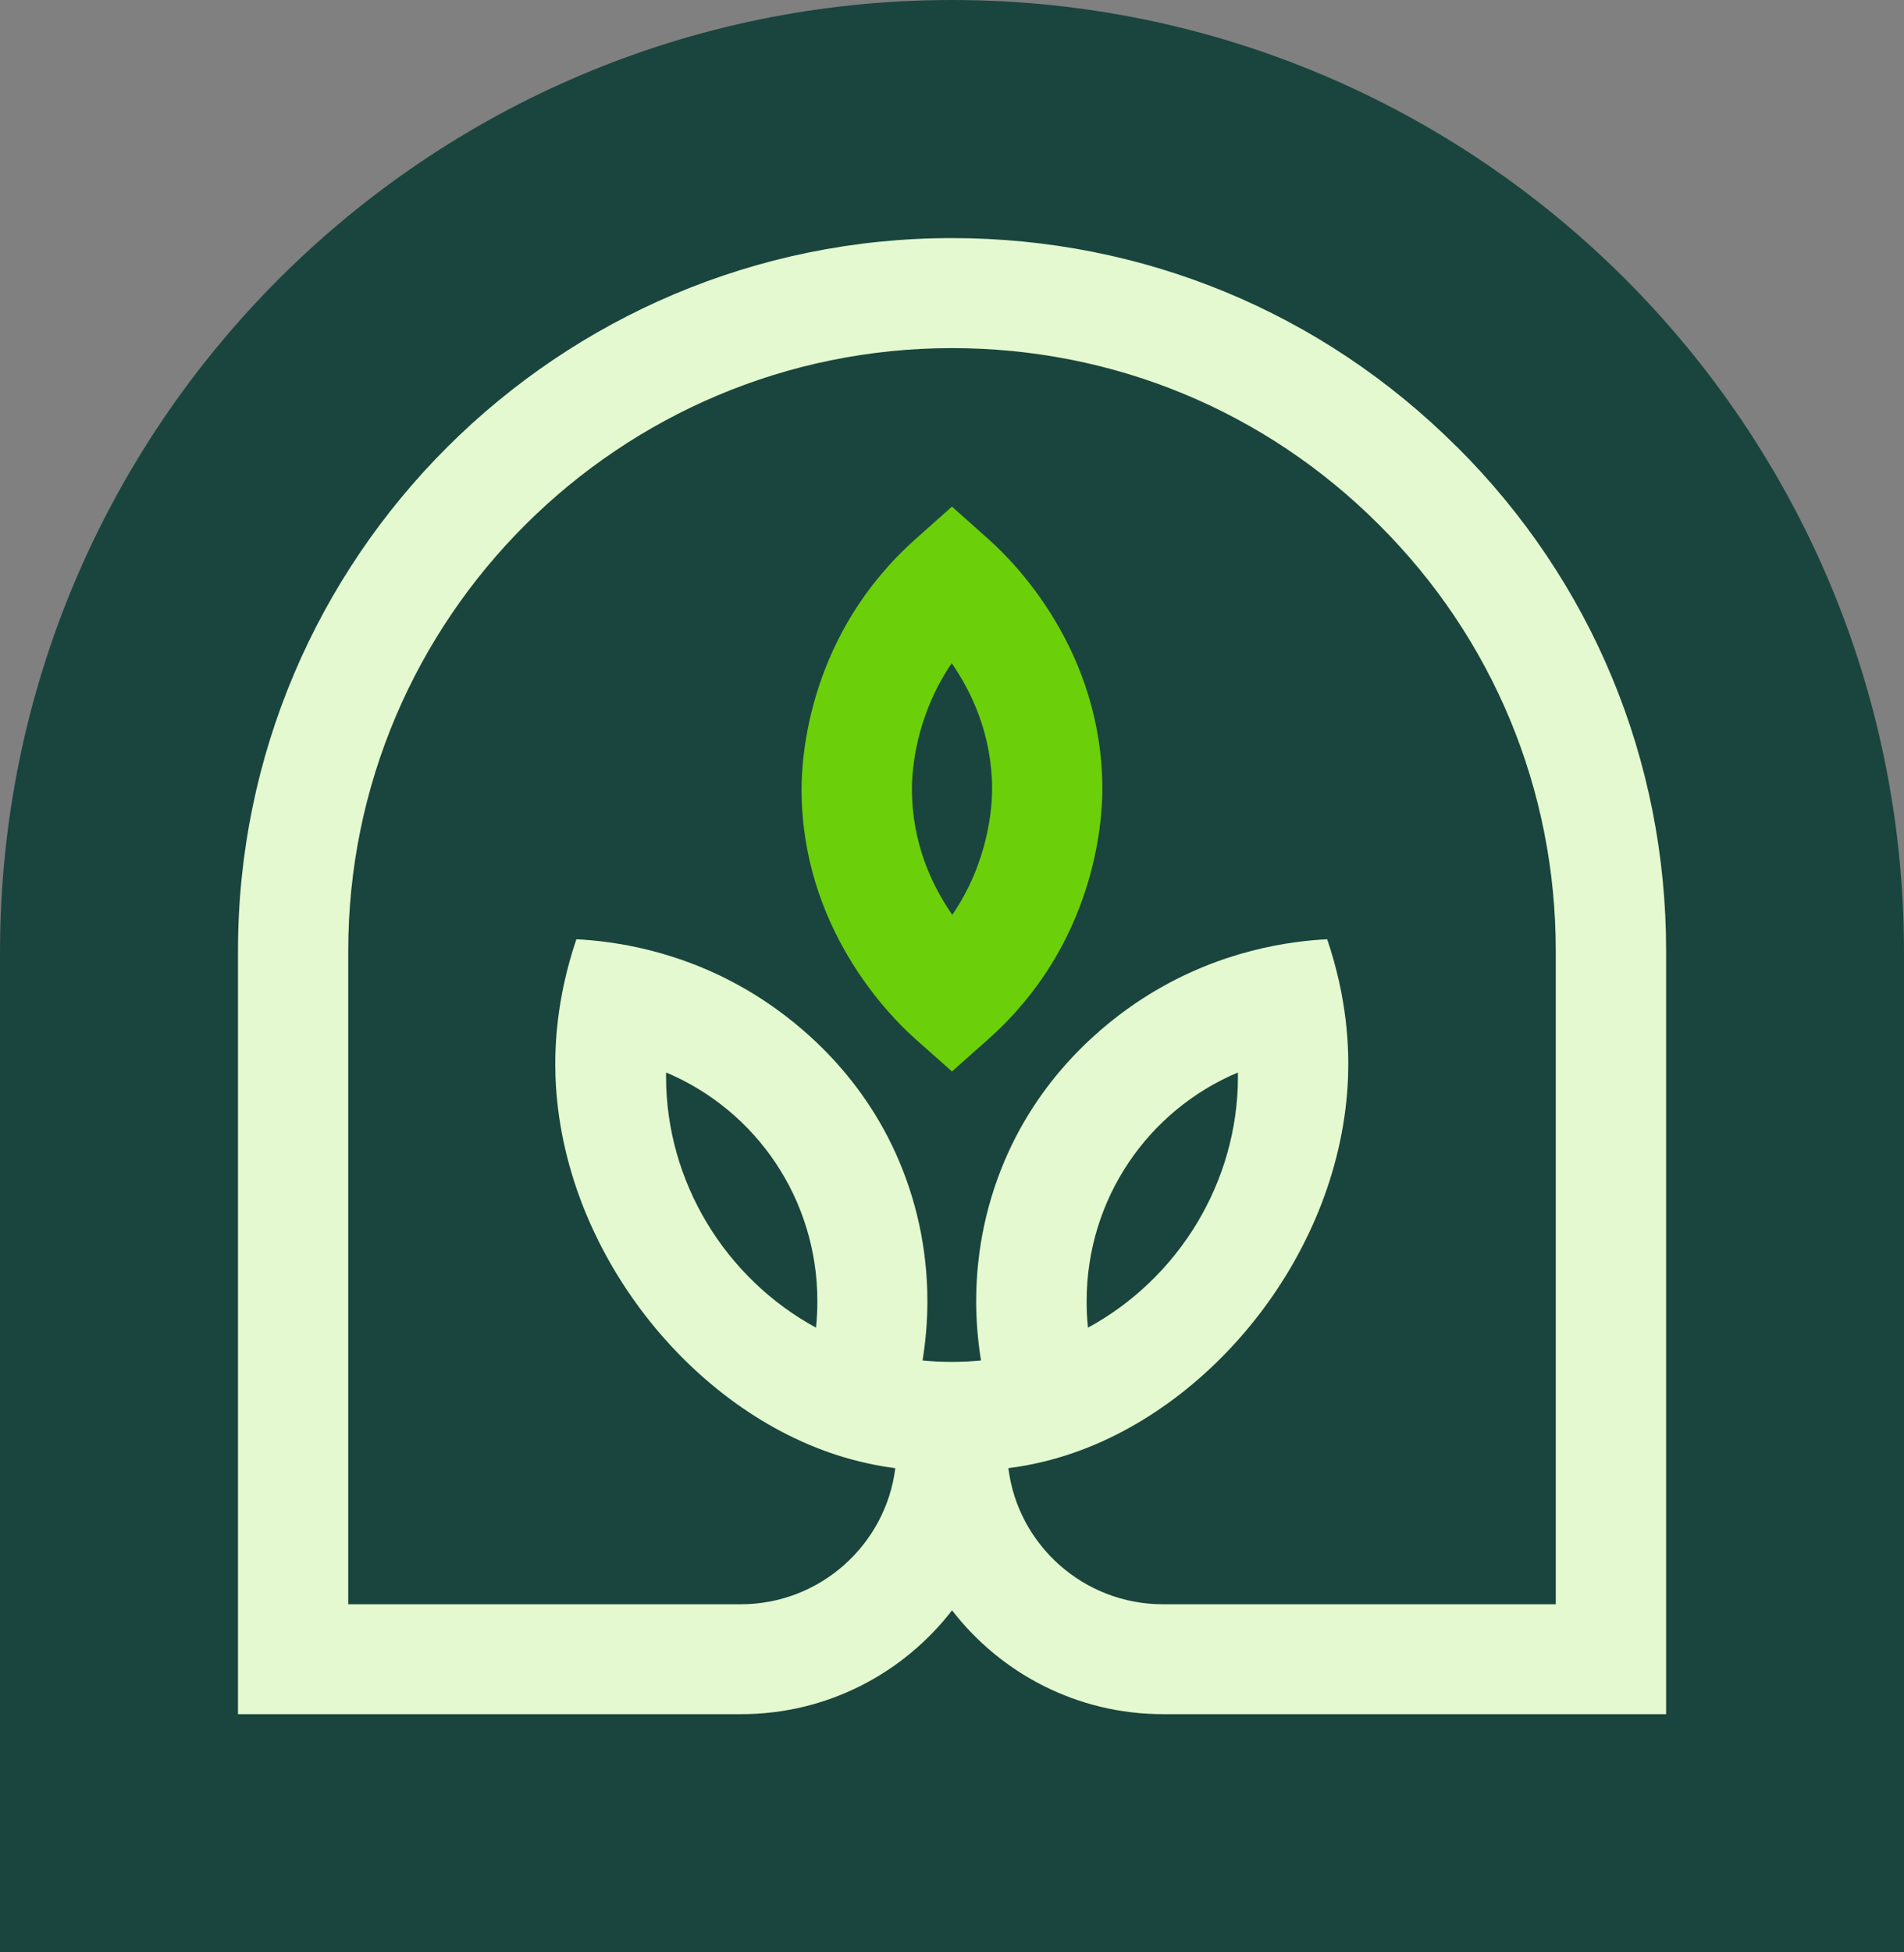 <svg width="80" height="82" viewBox="0 0 80 82" fill="none" xmlns="http://www.w3.org/2000/svg">
<rect x="0" y="0" width="80" height="82" fill="#808080" stroke="none"/>
<path d="M0 40C0 17.909 17.909 0 40 0C62.091 0 80 17.909 80 40V82H0V40Z" fill="#1A453E"/>
<g clip-path="url(#clip0_390_6153)">
<path d="M61.212 18.768C55.548 13.112 48.018 10 39.998 10C23.458 10 10 23.422 10 39.928L10 71.995H31.139C34.744 71.995 37.957 70.284 40.002 67.632C42.047 70.284 45.261 71.995 48.866 71.995H70.005V39.928C70.005 31.927 66.885 24.409 61.217 18.768H61.212ZM65.368 67.379H48.861C45.525 67.379 42.764 64.878 42.368 61.662C42.787 61.61 43.579 61.488 44.526 61.206C50.892 59.316 56.372 52.546 56.641 45.226C56.683 44.014 56.617 41.968 55.764 39.449C54.271 39.524 51.335 39.886 48.291 41.762C46.896 42.622 44.036 44.691 42.34 48.456C41.487 50.351 41.016 52.447 41.016 54.648C41.016 55.484 41.086 56.317 41.218 57.139C40.403 57.219 39.578 57.219 38.763 57.139C38.895 56.321 38.966 55.489 38.966 54.648C38.966 52.447 38.495 50.351 37.642 48.456C35.945 44.691 33.085 42.622 31.69 41.762C28.646 39.886 25.71 39.524 24.217 39.449C23.368 41.964 23.298 44.009 23.34 45.226C23.609 52.551 29.098 59.316 35.465 61.206C36.412 61.488 37.199 61.61 37.618 61.662C37.218 64.878 34.456 67.379 31.125 67.379H14.632L14.632 39.933C14.632 25.975 26.012 14.621 40.002 14.621C46.783 14.621 53.149 17.249 57.937 22.035C62.729 26.807 65.368 33.163 65.368 39.928V67.374V67.379ZM45.657 54.648C45.657 50.37 48.22 46.642 52.014 45.043V45.222C52.014 49.65 49.516 53.693 45.714 55.762C45.671 55.391 45.657 55.024 45.657 54.648ZM34.343 54.648C34.343 55.024 34.324 55.391 34.286 55.762C30.484 53.693 27.986 49.65 27.986 45.222V45.043C31.78 46.642 34.343 50.37 34.343 54.648Z" fill="#E4F9CF"/>
<path d="M41.539 22.651L39.998 21.278L38.457 22.651C34.027 26.6 33.679 31.677 33.679 33.144C33.679 38.931 37.331 42.636 38.457 43.633L39.998 45.001L41.539 43.633C45.968 39.684 46.317 34.606 46.317 33.144C46.317 27.352 42.665 23.648 41.539 22.651ZM40.012 38.424C39.154 37.192 38.316 35.396 38.316 33.144C38.316 32.369 38.462 30.093 39.988 27.855C40.846 29.092 41.685 30.888 41.685 33.144C41.685 33.911 41.539 36.186 40.012 38.424Z" fill="#6BD009"/>
</g>
<defs>
<clipPath id="clip0_390_6153">
<rect width="60" height="62" fill="white" transform="translate(10 10)"/>
</clipPath>
</defs>
</svg>
